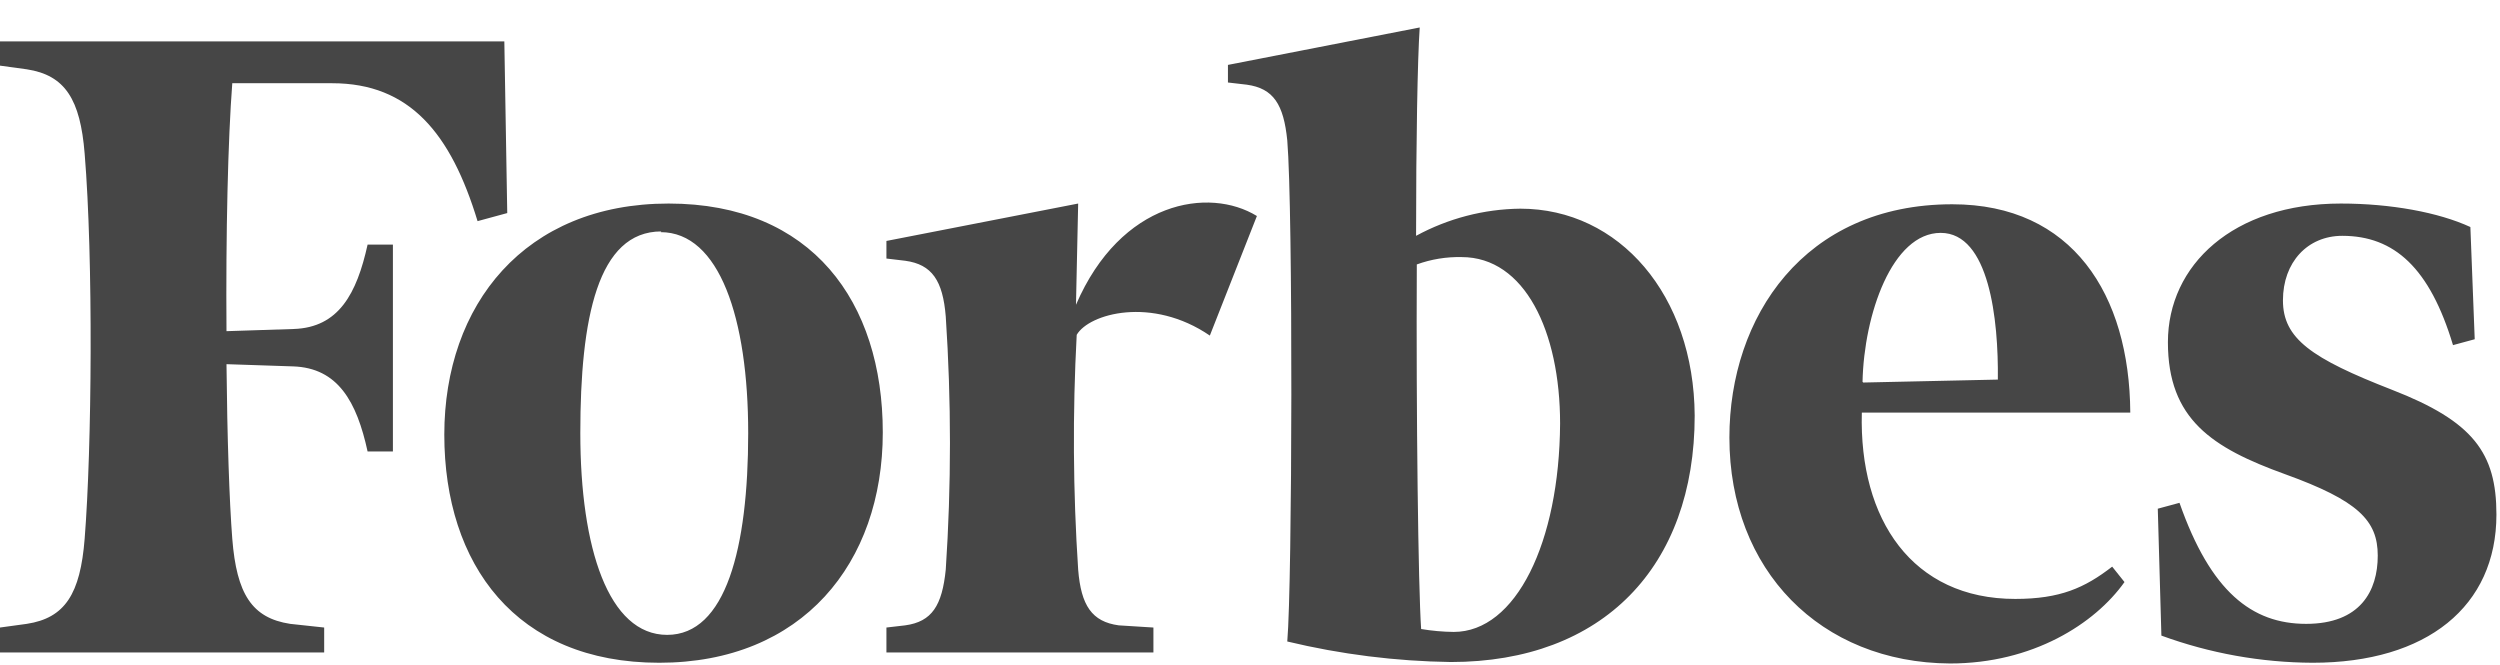 <svg width="79" height="21" viewBox="0 0 79 21" fill="none" xmlns="http://www.w3.org/2000/svg">
<path d="M48.041 6.594C46.891 6.607 45.762 6.901 44.748 7.452C44.748 4.461 44.794 1.865 44.863 0.868L38.803 2.051V2.607L39.398 2.676C40.244 2.792 40.564 3.302 40.678 4.438C40.861 6.64 40.838 18.393 40.678 20.271C42.372 20.678 44.105 20.895 45.846 20.92C50.648 20.92 53.552 17.906 53.552 13.131C53.529 9.329 51.173 6.594 48.041 6.594ZM45.937 19.969C45.593 19.965 45.248 19.934 44.908 19.877C44.817 18.555 44.748 13.108 44.771 8.356C45.226 8.191 45.706 8.113 46.189 8.124C48.178 8.124 49.299 10.465 49.299 13.386C49.276 17.141 47.904 19.969 45.937 19.969ZM16.029 6.733L15.091 6.988C14.245 4.206 12.942 2.63 10.495 2.63H7.34C7.203 4.415 7.134 7.382 7.157 10.465L9.283 10.396C10.701 10.349 11.273 9.283 11.616 7.73H12.416V14.267H11.616C11.273 12.691 10.678 11.624 9.261 11.578L7.157 11.508C7.18 13.85 7.248 15.843 7.34 17.025C7.477 18.764 7.957 19.529 9.169 19.714L10.244 19.83V20.618H0V19.83L0.846 19.714C2.058 19.529 2.538 18.764 2.675 17.025C2.904 14.151 2.95 8.194 2.675 4.855C2.538 3.14 2.058 2.375 0.846 2.19L0 2.074V1.309H15.937L16.029 6.733ZM21.128 6.432C25.655 6.432 27.896 9.538 27.896 13.664C27.896 17.79 25.358 20.943 20.831 20.943C16.303 20.943 14.04 17.837 14.04 13.734C14.04 9.631 16.578 6.432 21.128 6.432ZM20.899 7.313C18.887 7.313 18.338 10.048 18.338 13.687C18.338 17.327 19.23 20.062 21.082 20.062C22.934 20.062 23.643 17.327 23.643 13.687C23.643 10.048 22.729 7.336 20.876 7.336L20.899 7.313ZM54.649 13.826C54.649 10.025 57.004 6.455 61.692 6.455C65.487 6.455 67.294 9.306 67.317 13.038H58.834C58.742 16.423 60.434 18.926 63.681 18.926C65.099 18.926 65.876 18.578 66.745 17.906L67.134 18.393C66.196 19.714 64.23 20.966 61.623 20.966C57.53 20.943 54.649 18.022 54.649 13.826ZM58.879 12.088L63.132 11.995C63.155 10.094 62.858 7.359 61.326 7.359C59.794 7.359 58.902 9.932 58.856 12.065L58.879 12.088ZM78.201 10.72L77.515 10.906C76.783 8.472 75.663 7.452 74.016 7.452C72.919 7.452 72.141 8.286 72.141 9.492C72.141 10.697 73.033 11.323 75.594 12.32C78.155 13.316 78.887 14.313 78.887 16.26C78.887 19.158 76.692 20.943 73.079 20.943C71.449 20.936 69.833 20.646 68.3 20.085L68.186 16.075L68.872 15.889C69.855 18.694 71.158 19.714 72.873 19.714C74.588 19.714 75.137 18.671 75.137 17.558C75.137 16.446 74.519 15.82 72.21 14.985C69.901 14.151 68.506 13.247 68.506 10.813C68.506 8.379 70.564 6.432 73.971 6.432C75.548 6.432 77.058 6.71 78.064 7.174L78.201 10.72ZM38.231 10.604C36.402 9.353 34.413 9.909 34.024 10.581C33.892 13.052 33.907 15.53 34.07 17.999C34.161 19.135 34.504 19.645 35.35 19.761L36.448 19.83V20.618H28.011V19.83L28.605 19.761C29.451 19.645 29.771 19.135 29.886 17.999C30.063 15.336 30.063 12.664 29.886 10.002C29.794 8.866 29.451 8.356 28.605 8.24L28.011 8.17V7.614L34.07 6.432L34.001 9.631C35.419 6.339 38.209 5.899 39.718 6.826L38.231 10.604Z" fill="#464646"/>
</svg>
